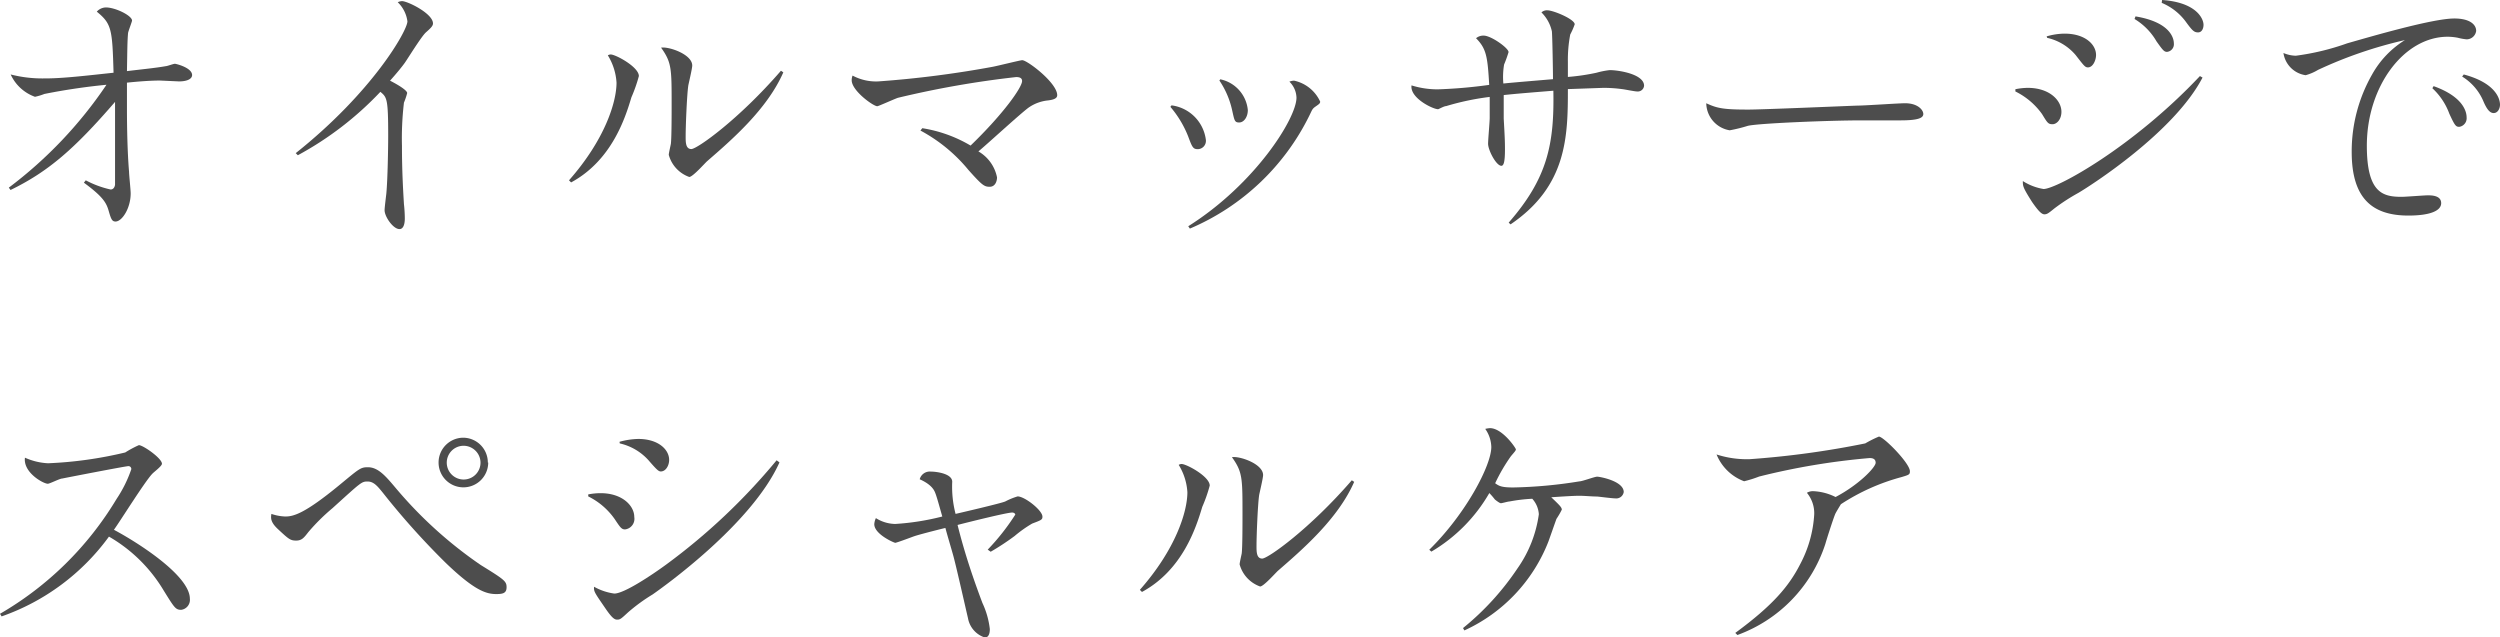 <svg xmlns="http://www.w3.org/2000/svg" viewBox="0 0 201.45 51.36"><defs><style>.cls-1{fill:#4d4d4d;}</style></defs><g id="レイヤー_2" data-name="レイヤー 2"><g id="レイヤー_1-2" data-name="レイヤー 1"><path class="cls-1" d="M.71,15.12A34.38,34.38,0,0,0,8.58,6.83a50.19,50.19,0,0,0-5,.74,4.78,4.78,0,0,1-.76.23A3.41,3.41,0,0,1,.86,6a10.32,10.32,0,0,0,2.69.32C5,6.33,7,6.09,9.15,5.86,9.05,2.35,9,1.92,7.8.94A1,1,0,0,1,8.54.6c.76,0,2.1.66,2.1,1.06,0,.08-.3.85-.32,1-.06.64-.06,1.44-.09,3.07,1.25-.15,2.29-.25,3.14-.4.1,0,.61-.19.72-.19s1.39.32,1.39.91c0,.28-.34.51-1.06.51L12.9,6.49c-.91,0-2,.1-2.67.17,0,.29,0,1.75,0,2.09,0,.49,0,3.09.17,5.1,0,.23.13,1.46.13,1.73,0,1.21-.7,2.27-1.22,2.27-.28,0-.36-.19-.55-.85s-.45-1.14-2-2.28l.15-.19a7.89,7.89,0,0,0,2,.74c.23,0,.33-.19.36-.38,0-.36,0-2.8,0-3.68,0-1.15,0-1.38,0-3C6,12,3.89,13.83.85,15.31Z"/><path class="cls-1" d="M23.83,12.34c6.2-4.93,9-9.88,9-10.62A2.61,2.61,0,0,0,32.05.18a.91.91,0,0,1,.34-.09c.45,0,2.5,1,2.5,1.8,0,.21-.21.4-.57.72s-1.46,2.11-1.7,2.45-.79,1-1.19,1.44c.89.46,1.38.82,1.38,1a5.35,5.35,0,0,1-.26.77,24.68,24.68,0,0,0-.16,3.49c0,2.09.1,3.68.16,4.69a11.22,11.22,0,0,1,.07,1.14c0,.55-.15.87-.43.87-.51,0-1.2-1-1.2-1.52,0-.21.12-1.15.14-1.34.11-1.14.15-3.8.15-4.65,0-3-.1-3.11-.63-3.55A26.4,26.4,0,0,1,24,12.51Z"/><path class="cls-1" d="M45.85,14.53c2.88-3.26,3.83-6.29,3.83-7.87a4.74,4.74,0,0,0-.7-2.2.44.44,0,0,1,.24-.07c.38,0,2.26,1,2.26,1.74a12,12,0,0,1-.6,1.71c-.5,1.67-1.58,5.08-4.86,6.86Zm17.27-8.7c-1.31,3-4.23,5.5-6.14,7.16-.21.19-1.16,1.27-1.44,1.27a2.62,2.62,0,0,1-1.65-1.78c0-.15.15-.77.17-.9.06-.52.06-2.47.06-3.15,0-2.92,0-3.4-.85-4.59.6-.11,2.51.53,2.51,1.44,0,.25-.28,1.4-.32,1.63-.11.78-.21,3.21-.21,4.1,0,.45,0,1,.46,1s3.83-2.39,7.22-6.31Z"/><path class="cls-1" d="M74.32,10.33a11,11,0,0,1,3.89,1.4c2.71-2.62,4.15-4.71,4.15-5.2,0-.23-.17-.32-.48-.32a77.61,77.61,0,0,0-9.52,1.67c-.28.09-1.57.68-1.67.68-.32,0-2.06-1.25-2.06-2.09a1,1,0,0,1,.07-.38,4,4,0,0,0,2.07.47A82.94,82.94,0,0,0,80,5.38c.34-.06,2.22-.53,2.37-.53.41,0,2.82,1.83,2.82,2.82,0,.25-.26.36-.72.42a3.31,3.31,0,0,0-1.57.57c-.63.45-3.4,3-4.06,3.54a3.12,3.12,0,0,1,1.5,2.09c0,.32-.15.76-.59.76s-.61-.12-1.71-1.35a12.85,12.85,0,0,0-3.87-3.18Z"/><path class="cls-1" d="M94.4,8.49a3.2,3.2,0,0,1,2.77,2.79.67.67,0,0,1-.64.74c-.4,0-.46-.15-.8-1.06a8.44,8.44,0,0,0-1.42-2.35Zm1.35,9.74c5.37-3.38,8.72-8.69,8.72-10.36a1.87,1.87,0,0,0-.57-1.29,1.07,1.07,0,0,1,.38-.08,3,3,0,0,1,2.1,1.69c0,.15-.11.21-.38.4s-.26.26-.49.72a19,19,0,0,1-9.63,9.11ZM98.33,6.39a2.8,2.8,0,0,1,2.22,2.48c0,.55-.31,1-.7,1s-.38-.19-.59-1.1a6.89,6.89,0,0,0-1-2.28Z"/><path class="cls-1" d="M121.57,17.94c3.13-3.58,3.68-6.33,3.6-10.63-1.34.11-3,.24-4,.35,0,.3,0,1.73,0,1.9.08,1.42.1,1.84.1,2.48,0,1-.1,1.32-.29,1.32-.41,0-1.07-1.25-1.07-1.78,0-.32.13-1.78.13-2.07,0-.79,0-1.36,0-1.7a21.06,21.06,0,0,0-3.51.74c-.13,0-.38.13-.61.24s-2.33-.83-2.18-1.91a7.06,7.06,0,0,0,2.11.32A39.17,39.17,0,0,0,120,6.84c-.13-2.29-.23-2.92-1.06-3.76a.91.91,0,0,1,.62-.21c.59,0,2,1,2,1.33a10.31,10.31,0,0,1-.36,1,6,6,0,0,0-.06,1.53c.63-.07,3.43-.3,4-.35,0-.61-.05-3.51-.09-3.86A3.08,3.08,0,0,0,124.21,1a.65.65,0,0,1,.47-.17c.49,0,2.21.72,2.21,1.13a5.85,5.85,0,0,1-.36.82A10.83,10.83,0,0,0,126.34,5c0,.19,0,1,0,1.2a17.18,17.18,0,0,0,2.31-.34,6.64,6.64,0,0,1,1.06-.21c.72,0,2.77.32,2.77,1.26a.51.51,0,0,1-.57.46c-.19,0-1-.17-1.21-.19a11,11,0,0,0-1.52-.1l-2.84.1c0,3.79-.06,7.81-4.62,10.9Z"/><path class="cls-1" d="M140.88,8.83c1.14,0,7.41-.27,8.78-.32.62,0,3.3-.19,3.86-.19,1,0,1.46.53,1.46.87s-.49.51-1.85.51l-3.15,0c-2.48,0-8.27.23-9.14.44a12.41,12.41,0,0,1-1.46.36,2.25,2.25,0,0,1-1.89-2.18C138.38,8.73,138.87,8.83,140.88,8.83Z"/><path class="cls-1" d="M162.4,7.19a5.1,5.1,0,0,1,1-.11c1.74,0,2.71,1,2.71,1.93,0,.59-.36,1-.72,1s-.42-.13-.85-.83a5.77,5.77,0,0,0-2.14-1.81Zm15.08-.94c-2.29,4.41-9,8.7-10,9.29a16,16,0,0,0-1.93,1.25c-.47.38-.59.48-.81.48s-.48-.25-1-1C163,15.1,163,15,163,14.59a4.45,4.45,0,0,0,1.67.64c1.06,0,7.22-3.39,12.6-9.1ZM164.92,2.93a5.32,5.32,0,0,1,1.44-.22c1.68,0,2.54.89,2.54,1.72,0,.42-.25,1-.65,1-.24,0-.32-.13-1-1a4.22,4.22,0,0,0-2.29-1.38Zm7.16-1.61c2.92.49,3.09,1.86,3.09,2.18a.62.62,0,0,1-.55.68c-.23,0-.34-.13-.85-.85A5.06,5.06,0,0,0,172,1.53ZM174.22,0c2.77.19,3.34,1.51,3.34,2,0,.29-.13.61-.44.61s-.45-.13-.93-.78a4.61,4.61,0,0,0-2-1.6Z"/><path class="cls-1" d="M185,4.49a19.9,19.9,0,0,0,4.14-1c2-.57,6.89-2,8.63-2,1.25,0,1.76.49,1.76,1a.78.78,0,0,1-.77.68,4.43,4.43,0,0,1-.72-.13,4.63,4.63,0,0,0-.8-.08c-3.53,0-6.52,4-6.52,8.78,0,3.81,1.29,4.12,2.8,4.12.34,0,1.82-.12,2.11-.12s1.08,0,1.08.63-.93,1-2.64,1c-2.94,0-4.57-1.41-4.57-5.13a12.51,12.51,0,0,1,1.65-6.25,7.6,7.6,0,0,1,2.64-2.76,34.65,34.65,0,0,0-7,2.4,4,4,0,0,1-1,.43A2.11,2.11,0,0,1,184,4.27,2.67,2.67,0,0,0,185,4.49ZM196.1,6.94c2.32.83,2.66,2,2.66,2.52a.7.7,0,0,1-.59.76c-.28,0-.36-.1-.8-1.05A5.26,5.26,0,0,0,196,7.11ZM198.53,6c2.47.66,2.92,1.87,2.92,2.44,0,.29-.17.67-.51.67s-.59-.38-.85-1a4.29,4.29,0,0,0-1.69-1.94Z"/><path class="cls-1" d="M0,49.46a26.38,26.38,0,0,0,9.39-9.25,10.22,10.22,0,0,0,1.19-2.4.23.23,0,0,0-.23-.25c-.22,0-5,.93-5.34,1-.19,0-1,.42-1.16.42-.36,0-2-.91-1.84-2.1a5.15,5.15,0,0,0,1.86.45,32.15,32.15,0,0,0,6.22-.87,8.51,8.51,0,0,1,1.1-.59c.34,0,1.86,1.06,1.86,1.5,0,.19-.67.68-.78.81-.59.61-2.62,3.87-3.09,4.51,1.88,1,6.12,3.68,6.12,5.56a.81.81,0,0,1-.7.89c-.45,0-.55-.17-1.4-1.54a12.28,12.28,0,0,0-4.42-4.36A18.09,18.09,0,0,1,.13,49.67Z"/><path class="cls-1" d="M23,41.62c.66,0,1.57-.25,4.32-2.51,1.65-1.36,1.73-1.46,2.33-1.46.82,0,1.43.72,2.2,1.63a34,34,0,0,0,6.89,6.25c1.91,1.18,2.08,1.31,2.08,1.79s-.3.55-.83.55c-.8,0-1.74-.27-4.07-2.51a60.81,60.81,0,0,1-5.05-5.63c-.46-.57-.76-.93-1.25-.93s-.52.06-2.83,2.15a16.18,16.18,0,0,0-1.93,1.91c-.36.46-.53.7-1,.7s-.61-.13-1.46-.92c-.59-.55-.59-.87-.53-1.23A3.8,3.8,0,0,0,23,41.62Zm16.34-4.35a2,2,0,1,1-2-2A2,2,0,0,1,39.31,37.27Zm-2-1.35a1.36,1.36,0,1,0,1.38,1.35,1.37,1.37,0,0,0-1.38-1.35Z"/><path class="cls-1" d="M47.4,39.84a5.13,5.13,0,0,1,1-.1c1.73,0,2.71,1,2.71,1.92a.86.86,0,0,1-.74,1c-.28,0-.38-.14-.83-.82A5.66,5.66,0,0,0,47.4,40Zm15.41-2.58c-2.24,5-9.46,10.11-10.22,10.64a14.16,14.16,0,0,0-2,1.46c-.57.53-.63.57-.87.57s-.48-.23-1-1c-.78-1.14-.89-1.27-.85-1.65a4.59,4.59,0,0,0,1.63.55c.81,0,3.09-1.54,4.17-2.33a49.63,49.63,0,0,0,8.91-8.41ZM49.92,35.6a6.08,6.08,0,0,1,1.51-.23c1.61,0,2.49.85,2.49,1.69,0,.45-.27.93-.67.93-.17,0-.3-.1-1-.91a4.43,4.43,0,0,0-2.31-1.35Z"/><path class="cls-1" d="M79.59,44.29a18.06,18.06,0,0,0,2.22-2.82c0-.08-.1-.17-.25-.17-.42,0-3.51.77-4.4,1,.59,2.36,1.29,4.39,2,6.28a6.74,6.74,0,0,1,.6,2.11c0,.49-.17.68-.4.68A2,2,0,0,1,78,49.81c-.19-.8-1-4.42-1.22-5.16-.11-.4-.47-1.6-.6-2.11-.61.15-2.2.55-2.6.7s-1.35.5-1.44.5-1.69-.69-1.69-1.5a1.32,1.32,0,0,1,.13-.49,3,3,0,0,0,1.56.47,20.17,20.17,0,0,0,3.79-.6c-.32-1.12-.47-1.69-.61-2s-.47-.67-1.21-1A.84.84,0,0,1,75,38c.42,0,1.73.15,1.73.82A8.71,8.71,0,0,0,77,41.41c.65-.15,3.61-.84,4-1A5.56,5.56,0,0,1,82,40c.57,0,2,1.12,2,1.63,0,.25-.09.28-.83.56a10,10,0,0,0-1.41,1,20.31,20.31,0,0,1-1.93,1.27Z"/><path class="cls-1" d="M91.85,47.53c2.88-3.26,3.83-6.29,3.83-7.87a4.74,4.74,0,0,0-.7-2.2.44.44,0,0,1,.24-.07c.38,0,2.26,1,2.26,1.74a12,12,0,0,1-.6,1.71c-.5,1.67-1.58,5.08-4.86,6.86Zm17.27-8.7c-1.31,3-4.23,5.5-6.14,7.16-.21.19-1.16,1.27-1.44,1.27a2.62,2.62,0,0,1-1.65-1.78c0-.15.15-.77.17-.9.06-.52.06-2.47.06-3.15,0-2.92,0-3.4-.85-4.59.6-.11,2.51.53,2.51,1.44,0,.25-.28,1.4-.32,1.63-.11.78-.21,3.21-.21,4.1,0,.45,0,1,.46,1s3.83-2.39,7.22-6.31Z"/><path class="cls-1" d="M117.89,50.61a21.71,21.71,0,0,0,4.39-4.81A9.92,9.92,0,0,0,124,41.44a2.05,2.05,0,0,0-.53-1.25,13.17,13.17,0,0,0-1.84.22c-.12,0-.59.14-.69.14s-.4-.23-.49-.31a5.34,5.34,0,0,0-.44-.51,13,13,0,0,1-4.67,4.72l-.17-.15c2.92-2.86,5-6.78,5-8.28a2.63,2.63,0,0,0-.49-1.46,2.16,2.16,0,0,1,.38-.06c1,0,2.09,1.61,2.09,1.71s-.13.23-.4.55a14.08,14.08,0,0,0-1.27,2.18c.32.23.53.34,1.46.34a37.05,37.05,0,0,0,5.32-.49c.24,0,1.23-.38,1.44-.38s2.14.35,2.14,1.24a.61.61,0,0,1-.68.51c-.23,0-1.25-.13-1.46-.15-.44,0-1-.06-1.46-.06s-1.69.08-2.24.12c.65.62.85.81.85,1a6.17,6.17,0,0,1-.43.74c-.1.27-.55,1.56-.65,1.83A13.12,13.12,0,0,1,118,50.8Z"/><path class="cls-1" d="M139.83,51c3-2.2,4.33-3.76,5.24-5.56a9.72,9.72,0,0,0,1.12-4,2.58,2.58,0,0,0-.59-1.73.93.93,0,0,1,.53-.13,4.44,4.44,0,0,1,1.78.47c1.9-1,3.23-2.4,3.23-2.76s-.32-.38-.49-.38a56.23,56.23,0,0,0-8.9,1.49,9.38,9.38,0,0,1-1.21.38,3.85,3.85,0,0,1-2.22-2.16A7.88,7.88,0,0,0,141,37a72.06,72.06,0,0,0,9.3-1.27,9.4,9.4,0,0,1,1.1-.55c.38,0,2.5,2.15,2.5,2.79,0,.27-.06.29-.7.48a16.86,16.86,0,0,0-4.86,2.18c-.09.15-.43.7-.47.82-.15.36-.68,2-.78,2.37A11.63,11.63,0,0,1,140,51.17Z"/></g></g></svg>